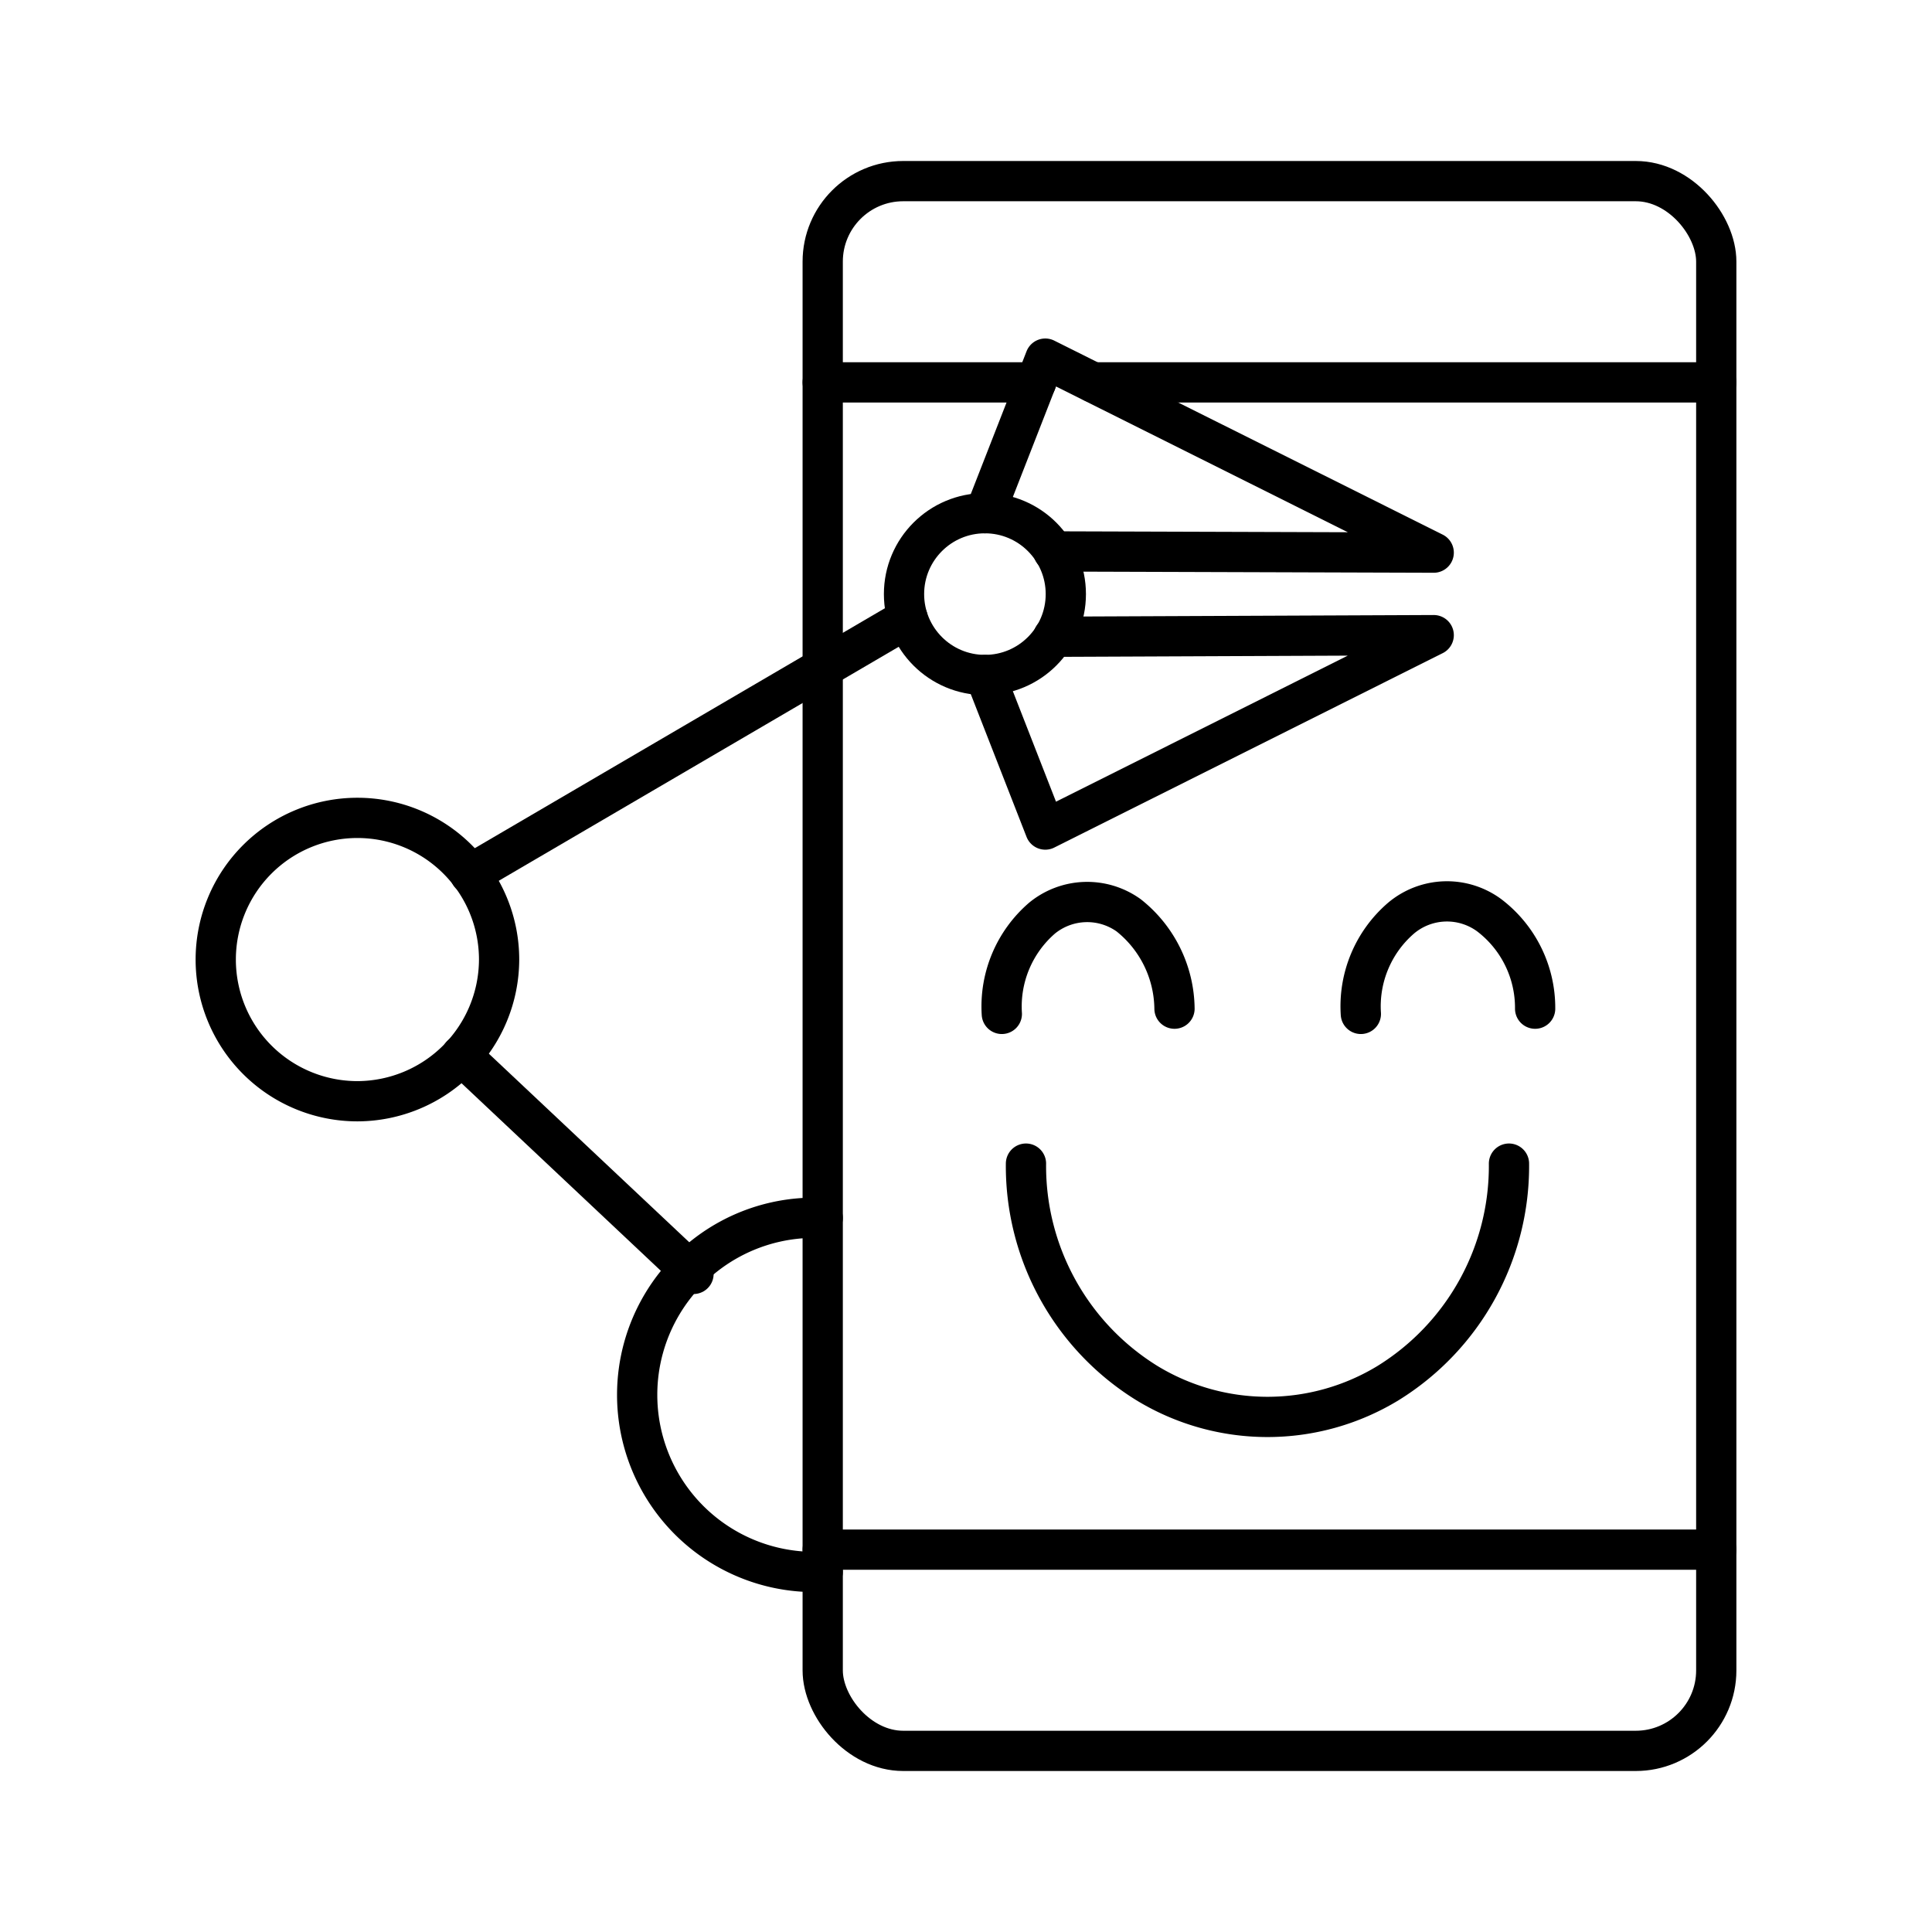 <?xml version="1.0" encoding="utf-8"?>
<!-- Generator: www.svgicons.com -->
<svg xmlns="http://www.w3.org/2000/svg" width="800" height="800" viewBox="0 0 48 48">
<path fill="none" stroke="currentColor" stroke-linecap="round" stroke-linejoin="round" d="m26.17 15.82l9.45-.04l-9.65 4.83l-1.5-3.84m0-4.02l1.5-3.84l9.65 4.82l-9.45-.03M12.4 23.84a3.53 3.53 0 0 1-3.52 3.52h0a3.52 3.52 0 1 1 3.52-3.52m21.41 1.35a2.89 2.89 0 0 1 1-2.38a1.77 1.77 0 0 1 2.19-.07a2.89 2.89 0 0 1 1.14 2.32m-13.25.13a2.9 2.9 0 0 1 1-2.38a1.77 1.77 0 0 1 2.15-.07a3 3 0 0 1 1.14 2.32m8.31 3.85a6.34 6.34 0 0 1-3 5.45a5.76 5.76 0 0 1-6 0a6.34 6.34 0 0 1-3-5.45m-5.05 1.35a4.4 4.4 0 1 0 0 8.79"/><circle cx="24.47" cy="14.76" r="2.01" fill="none" stroke="currentColor" stroke-linecap="round" stroke-linejoin="round"/><path fill="none" stroke="currentColor" stroke-linecap="round" stroke-linejoin="round" d="m11.46 26.22l5.77 5.43m5.32-16.29l-10.87 6.36"/><rect width="22.2" height="39" x="20.44" y="4.5" fill="none" stroke="currentColor" stroke-linecap="round" stroke-linejoin="round" rx="2"/><path fill="none" stroke="currentColor" stroke-linecap="round" stroke-linejoin="round" d="M27.16 9.5h15.48m-22.2 29h22.2m-16.9-29h-5.3"/>
</svg>